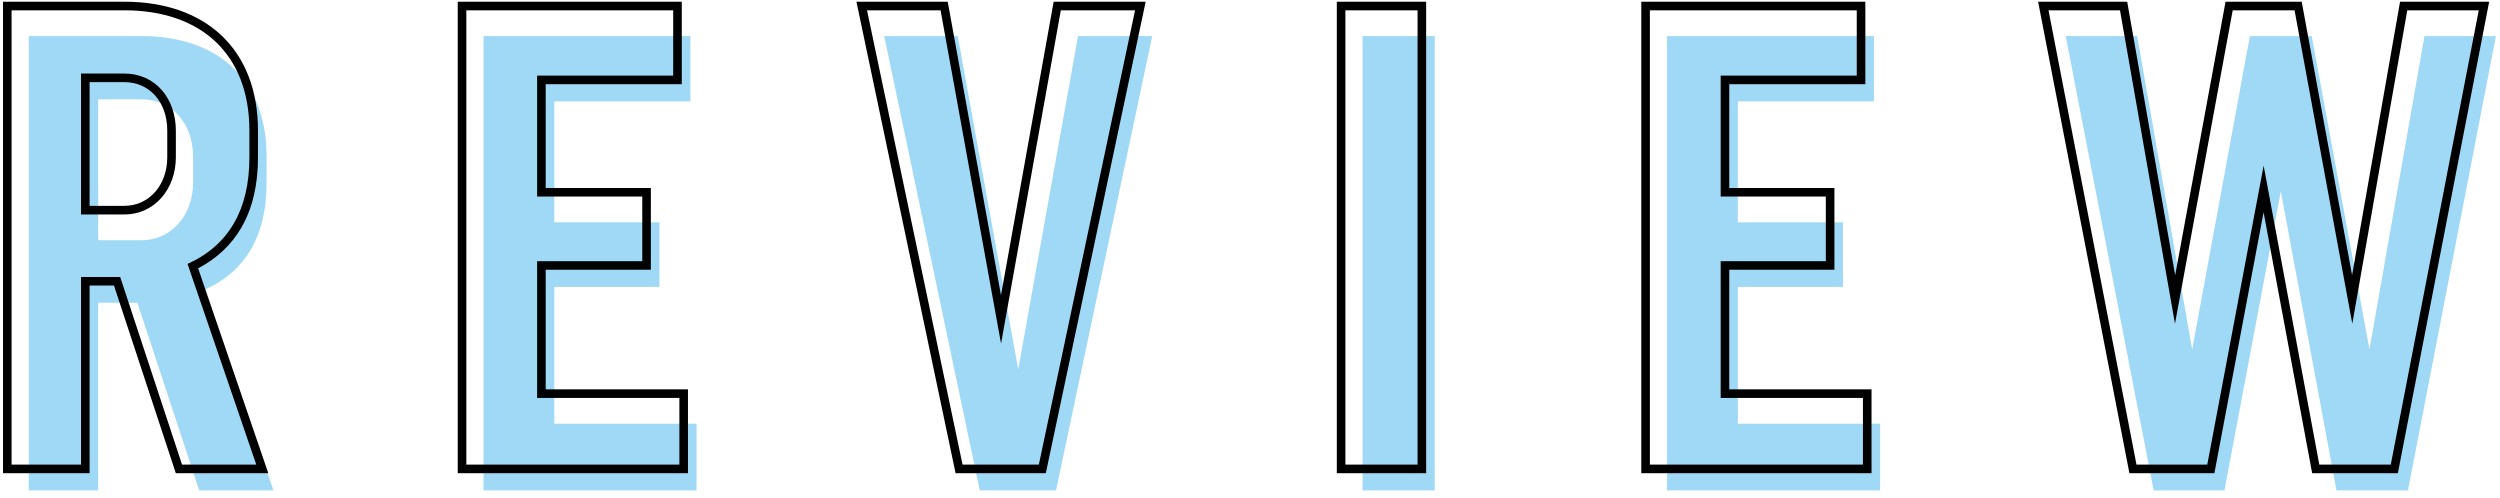 <svg width="291" height="58" viewBox="0 0 291 58" fill="none" xmlns="http://www.w3.org/2000/svg">
<path d="M22.469 21.32C22.469 24.92 20.069 27.96 16.469 27.96H11.429V11.56H16.469C20.069 11.56 22.469 14.44 22.469 18.2V21.32ZM23.829 33.72C28.629 31.56 31.029 27.4 31.029 21.32V18.2C31.029 9.32 25.429 4.2 16.469 4.2H3.349V57.08H11.429V35.24H15.989L23.189 57.08H31.829L23.829 33.72Z" fill="#9FD9F6"/>
<path d="M81.08 49.32H64.52V33.4H76.76V25.88H64.52V11.8H80.36V4.2H56.28V57.08H81.08V49.32Z" fill="#9FD9F6"/>
<path d="M125.481 4.2L118.521 43L111.481 4.2H102.921L114.041 57.08H122.921L134.121 4.2H125.481Z" fill="#9FD9F6"/>
<path d="M167.004 4.2H158.604V57.08H167.004V4.2Z" fill="#9FD9F6"/>
<path d="M218.846 49.32H202.286V33.4H214.526V25.88H202.286V11.8H218.126V4.2H194.046V57.08H218.846V49.32Z" fill="#9FD9F6"/>
<path d="M282.207 4.2L275.807 40.68L269.087 4.2H261.887L255.167 40.68L248.767 4.2H240.447L250.687 57.08H258.927L265.487 22.28L271.967 57.08H280.287L290.527 4.2H282.207Z" fill="#9FD9F6"/>
<path fill-rule="evenodd" clip-rule="evenodd" d="M21.189 54.08L13.989 32.24H9.429V54.08H1.349V1.2H14.469C23.429 1.2 29.029 6.32 29.029 15.2V18.32C29.029 24.4 26.629 28.56 21.829 30.72L29.829 54.08H21.189ZM23.062 31.232C25.234 30.093 26.923 28.512 28.095 26.492C29.404 24.233 30.029 21.489 30.029 18.32V15.2C30.029 10.544 28.555 6.76 25.797 4.145C23.047 1.536 19.136 0.2 14.469 0.2H0.349V55.08H10.429V33.24H13.266L20.466 55.08H31.229L23.062 31.232ZM14.469 23.96C17.389 23.96 19.469 21.506 19.469 18.32V15.2C19.469 11.871 17.403 9.56 14.469 9.56H10.429V23.96H14.469ZM80.08 45.32V55.08H53.28V0.2H79.36V9.8H63.52V21.88H75.76V31.4H63.52V45.32H80.08ZM79.08 46.32V54.08H54.28V1.2H78.36V8.8H62.52V22.88H74.76V30.4H62.52V46.32H79.08ZM122.645 0.2H133.355L121.732 55.08H111.23L99.689 0.2H110.316L116.516 34.368L122.645 0.2ZM116.521 40L109.481 1.2H100.921L112.041 54.08H120.921L132.121 1.2H123.481L116.521 40ZM166.004 0.2V55.08H155.604V0.2H166.004ZM156.604 1.2H165.004V54.08H156.604V1.2ZM217.846 45.32V55.08H191.046V0.2H217.126V9.8H201.286V21.88H213.526V31.4H201.286V45.32H217.846ZM216.846 46.32V54.08H192.046V1.2H216.126V8.8H200.286V22.88H212.526V30.4H200.286V46.32H216.846ZM279.367 0.2H289.739L279.112 55.08H269.136L263.481 24.71L257.756 55.08H247.862L237.235 0.2H247.607L253.191 32.03L259.054 0.2H267.919L273.783 32.03L279.367 0.2ZM273.807 37.68L267.087 1.2H259.887L253.167 37.68L246.767 1.2H238.447L248.687 54.08H256.927L263.487 19.28L269.967 54.08H278.287L288.527 1.2H280.207L273.807 37.68ZM14.469 24.96C18.069 24.96 20.469 21.92 20.469 18.32V15.2C20.469 11.44 18.069 8.56 14.469 8.56H9.429V24.96H14.469Z" fill="black"/>
</svg>

